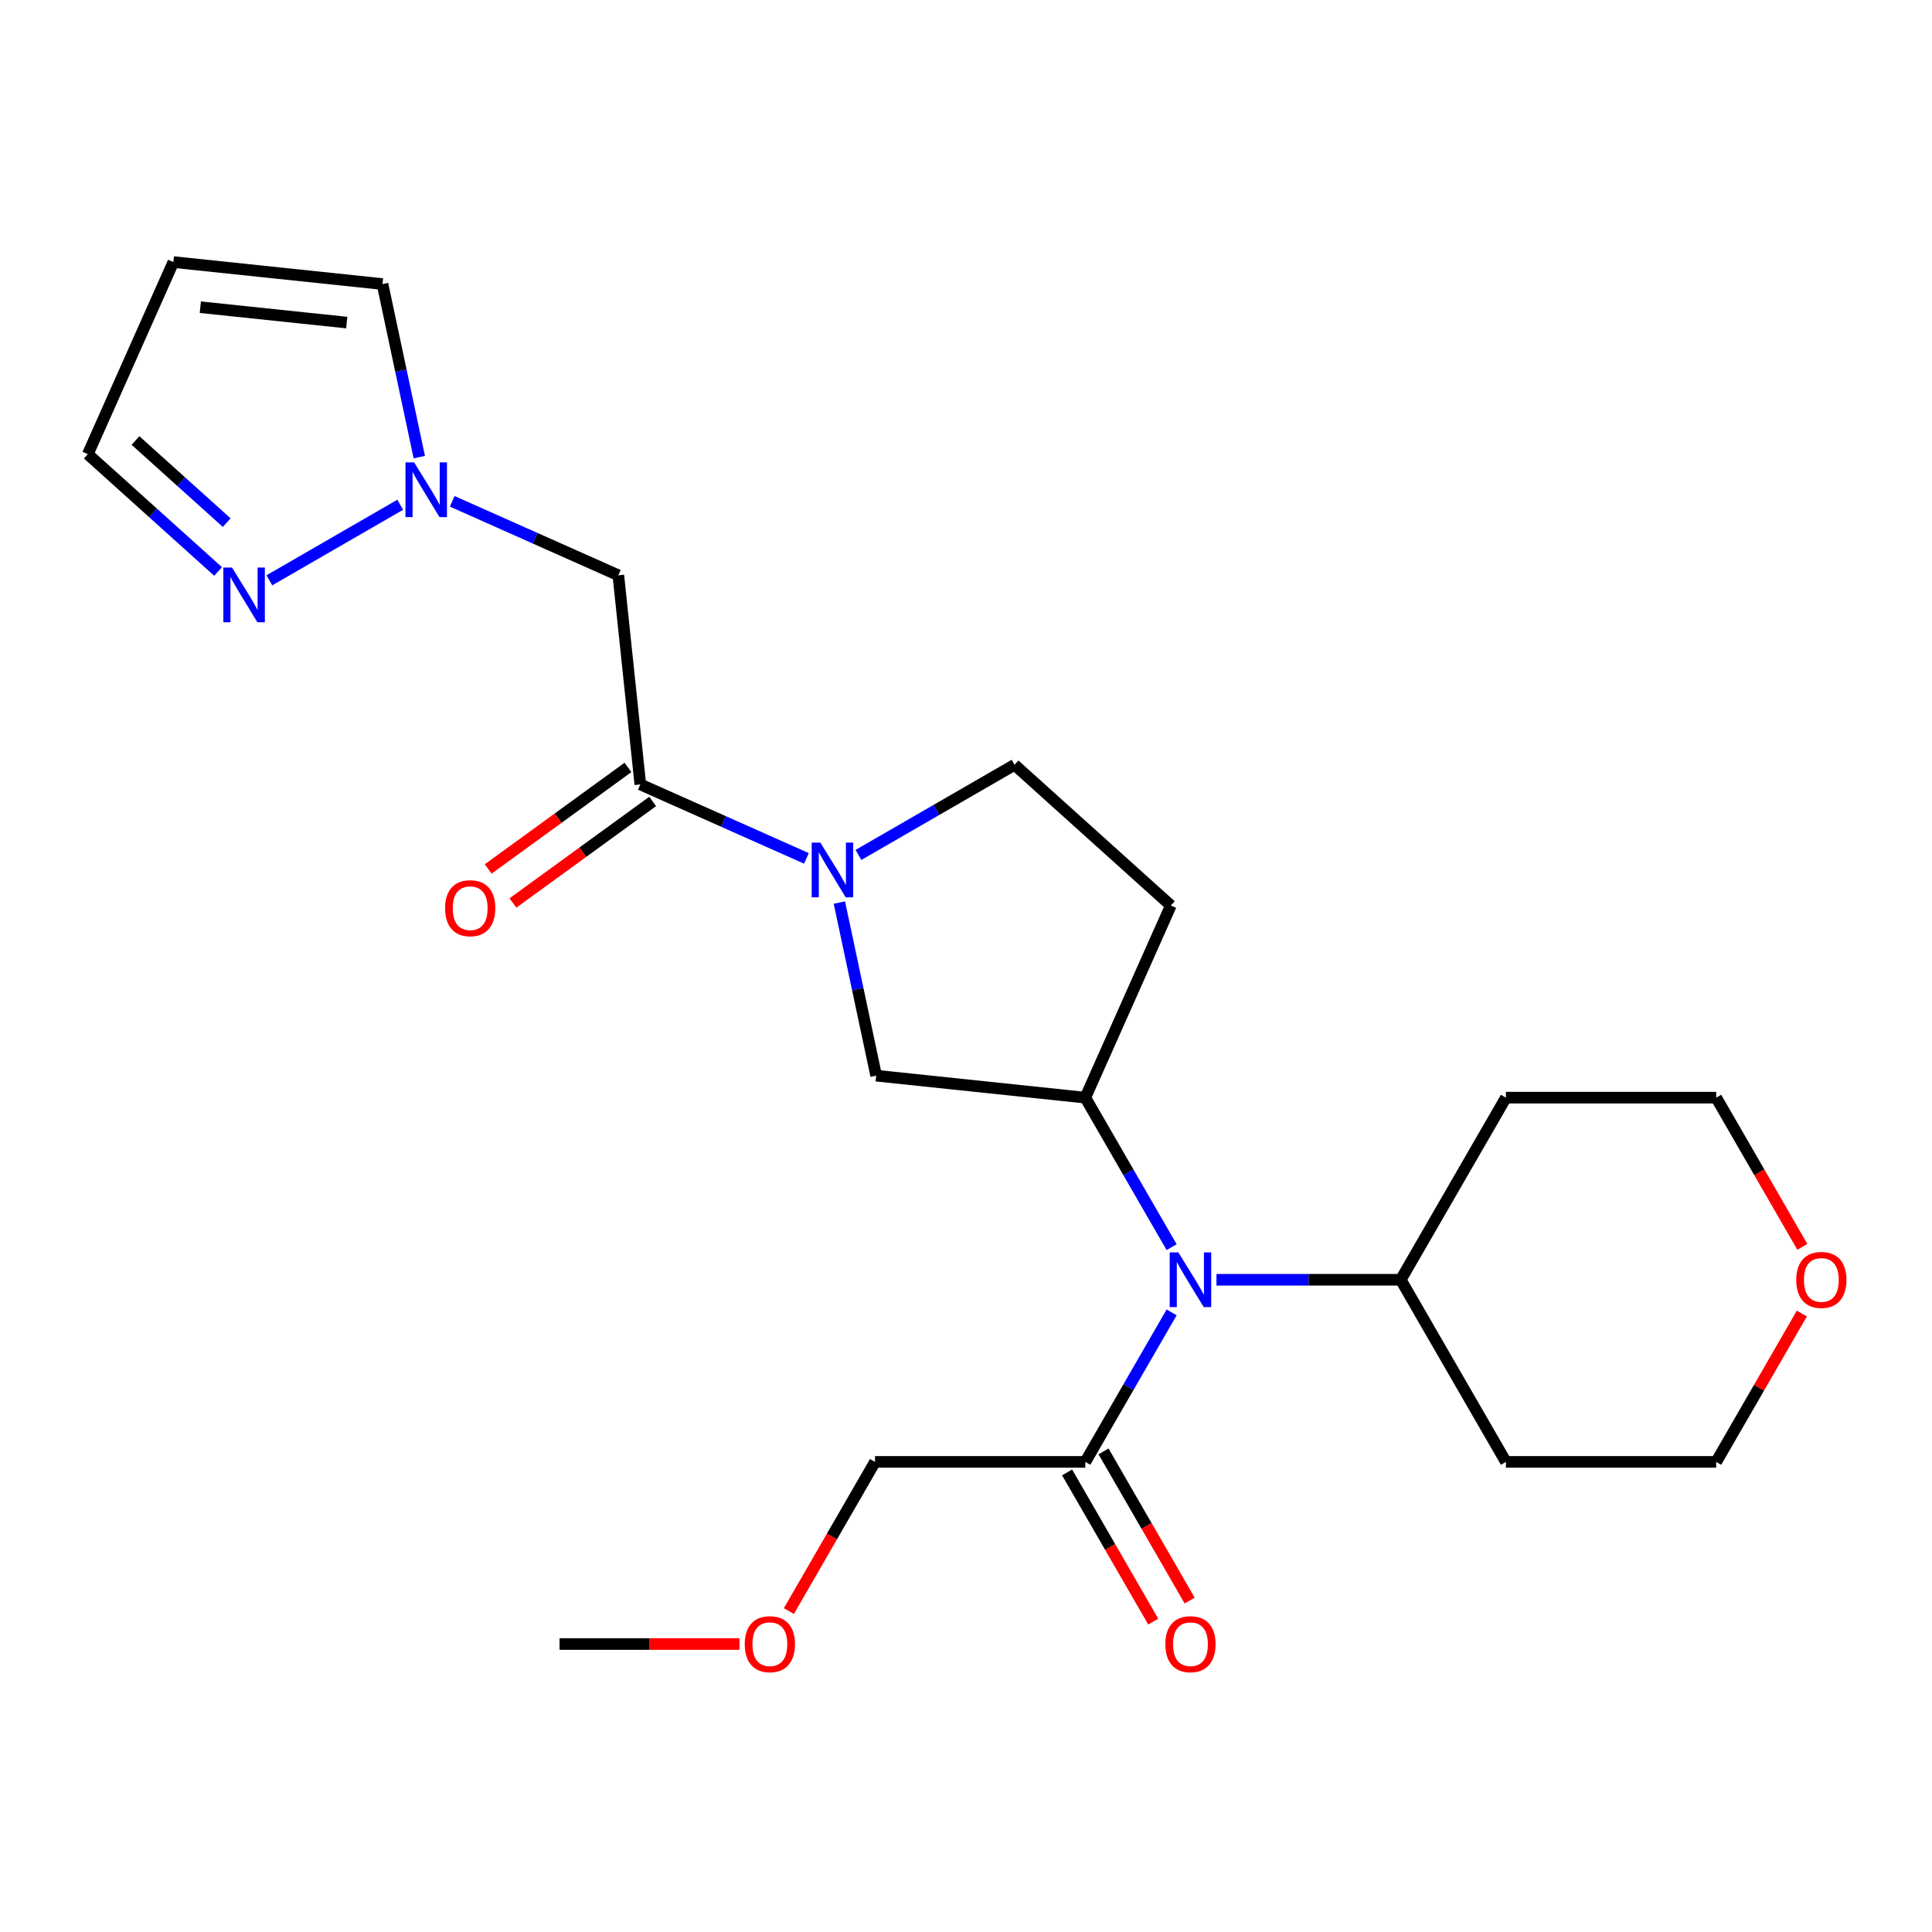<?xml version='1.0' encoding='iso-8859-1'?>
<svg version='1.1' baseProfile='full'
              xmlns='http://www.w3.org/2000/svg'
                      xmlns:rdkit='http://www.rdkit.org/xml'
                      xmlns:xlink='http://www.w3.org/1999/xlink'
                  xml:space='preserve'
width='1000px' height='1000px' viewBox='0 0 1000 1000'>
<!-- END OF HEADER -->
<rect style='opacity:1.0;fill:#FFFFFF;stroke:none' width='1000' height='1000' x='0' y='0'> </rect>
<path class='bond-0' d='M 417.408,444.299 L 374.419,425.159' style='fill:none;fill-rule:evenodd;stroke:#0000FF;stroke-width:6px;stroke-linecap:butt;stroke-linejoin:miter;stroke-opacity:1' />
<path class='bond-0' d='M 374.419,425.159 L 331.43,406.019' style='fill:none;fill-rule:evenodd;stroke:#000000;stroke-width:6px;stroke-linecap:butt;stroke-linejoin:miter;stroke-opacity:1' />
<path class='bond-6' d='M 434.458,467.173 L 443.979,511.968' style='fill:none;fill-rule:evenodd;stroke:#0000FF;stroke-width:6px;stroke-linecap:butt;stroke-linejoin:miter;stroke-opacity:1' />
<path class='bond-6' d='M 443.979,511.968 L 453.501,556.763' style='fill:none;fill-rule:evenodd;stroke:#000000;stroke-width:6px;stroke-linecap:butt;stroke-linejoin:miter;stroke-opacity:1' />
<path class='bond-9' d='M 444.331,442.52 L 484.733,419.193' style='fill:none;fill-rule:evenodd;stroke:#0000FF;stroke-width:6px;stroke-linecap:butt;stroke-linejoin:miter;stroke-opacity:1' />
<path class='bond-9' d='M 484.733,419.193 L 525.136,395.867' style='fill:none;fill-rule:evenodd;stroke:#000000;stroke-width:6px;stroke-linecap:butt;stroke-linejoin:miter;stroke-opacity:1' />
<path class='bond-3' d='M 331.43,406.019 L 320.052,297.765' style='fill:none;fill-rule:evenodd;stroke:#000000;stroke-width:6px;stroke-linecap:butt;stroke-linejoin:miter;stroke-opacity:1' />
<path class='bond-12' d='M 325.032,397.212 L 288.862,423.492' style='fill:none;fill-rule:evenodd;stroke:#000000;stroke-width:6px;stroke-linecap:butt;stroke-linejoin:miter;stroke-opacity:1' />
<path class='bond-12' d='M 288.862,423.492 L 252.692,449.771' style='fill:none;fill-rule:evenodd;stroke:#FF0000;stroke-width:6px;stroke-linecap:butt;stroke-linejoin:miter;stroke-opacity:1' />
<path class='bond-12' d='M 337.828,414.825 L 301.658,441.104' style='fill:none;fill-rule:evenodd;stroke:#000000;stroke-width:6px;stroke-linecap:butt;stroke-linejoin:miter;stroke-opacity:1' />
<path class='bond-12' d='M 301.658,441.104 L 265.488,467.383' style='fill:none;fill-rule:evenodd;stroke:#FF0000;stroke-width:6px;stroke-linecap:butt;stroke-linejoin:miter;stroke-opacity:1' />
<path class='bond-1' d='M 561.754,568.141 L 453.501,556.763' style='fill:none;fill-rule:evenodd;stroke:#000000;stroke-width:6px;stroke-linecap:butt;stroke-linejoin:miter;stroke-opacity:1' />
<path class='bond-4' d='M 561.754,568.141 L 584.094,606.834' style='fill:none;fill-rule:evenodd;stroke:#000000;stroke-width:6px;stroke-linecap:butt;stroke-linejoin:miter;stroke-opacity:1' />
<path class='bond-4' d='M 584.094,606.834 L 606.433,645.527' style='fill:none;fill-rule:evenodd;stroke:#0000FF;stroke-width:6px;stroke-linecap:butt;stroke-linejoin:miter;stroke-opacity:1' />
<path class='bond-24' d='M 561.754,568.141 L 606.028,468.702' style='fill:none;fill-rule:evenodd;stroke:#000000;stroke-width:6px;stroke-linecap:butt;stroke-linejoin:miter;stroke-opacity:1' />
<path class='bond-2' d='M 234.074,259.485 L 277.063,278.625' style='fill:none;fill-rule:evenodd;stroke:#0000FF;stroke-width:6px;stroke-linecap:butt;stroke-linejoin:miter;stroke-opacity:1' />
<path class='bond-2' d='M 277.063,278.625 L 320.052,297.765' style='fill:none;fill-rule:evenodd;stroke:#000000;stroke-width:6px;stroke-linecap:butt;stroke-linejoin:miter;stroke-opacity:1' />
<path class='bond-5' d='M 207.151,261.263 L 139.419,300.369' style='fill:none;fill-rule:evenodd;stroke:#0000FF;stroke-width:6px;stroke-linecap:butt;stroke-linejoin:miter;stroke-opacity:1' />
<path class='bond-11' d='M 217.024,236.61 L 207.503,191.815' style='fill:none;fill-rule:evenodd;stroke:#0000FF;stroke-width:6px;stroke-linecap:butt;stroke-linejoin:miter;stroke-opacity:1' />
<path class='bond-11' d='M 207.503,191.815 L 197.982,147.02' style='fill:none;fill-rule:evenodd;stroke:#000000;stroke-width:6px;stroke-linecap:butt;stroke-linejoin:miter;stroke-opacity:1' />
<path class='bond-7' d='M 606.433,679.289 L 584.094,717.982' style='fill:none;fill-rule:evenodd;stroke:#0000FF;stroke-width:6px;stroke-linecap:butt;stroke-linejoin:miter;stroke-opacity:1' />
<path class='bond-7' d='M 584.094,717.982 L 561.754,756.675' style='fill:none;fill-rule:evenodd;stroke:#000000;stroke-width:6px;stroke-linecap:butt;stroke-linejoin:miter;stroke-opacity:1' />
<path class='bond-13' d='M 629.641,662.408 L 677.335,662.408' style='fill:none;fill-rule:evenodd;stroke:#0000FF;stroke-width:6px;stroke-linecap:butt;stroke-linejoin:miter;stroke-opacity:1' />
<path class='bond-13' d='M 677.335,662.408 L 725.029,662.408' style='fill:none;fill-rule:evenodd;stroke:#000000;stroke-width:6px;stroke-linecap:butt;stroke-linejoin:miter;stroke-opacity:1' />
<path class='bond-15' d='M 112.885,295.796 L 79.17,265.439' style='fill:none;fill-rule:evenodd;stroke:#0000FF;stroke-width:6px;stroke-linecap:butt;stroke-linejoin:miter;stroke-opacity:1' />
<path class='bond-15' d='M 79.17,265.439 L 45.455,235.082' style='fill:none;fill-rule:evenodd;stroke:#000000;stroke-width:6px;stroke-linecap:butt;stroke-linejoin:miter;stroke-opacity:1' />
<path class='bond-15' d='M 117.337,270.511 L 93.737,249.261' style='fill:none;fill-rule:evenodd;stroke:#0000FF;stroke-width:6px;stroke-linecap:butt;stroke-linejoin:miter;stroke-opacity:1' />
<path class='bond-15' d='M 93.737,249.261 L 70.136,228.011' style='fill:none;fill-rule:evenodd;stroke:#000000;stroke-width:6px;stroke-linecap:butt;stroke-linejoin:miter;stroke-opacity:1' />
<path class='bond-14' d='M 552.328,762.117 L 574.621,800.73' style='fill:none;fill-rule:evenodd;stroke:#000000;stroke-width:6px;stroke-linecap:butt;stroke-linejoin:miter;stroke-opacity:1' />
<path class='bond-14' d='M 574.621,800.73 L 596.914,839.343' style='fill:none;fill-rule:evenodd;stroke:#FF0000;stroke-width:6px;stroke-linecap:butt;stroke-linejoin:miter;stroke-opacity:1' />
<path class='bond-14' d='M 571.181,751.232 L 593.474,789.845' style='fill:none;fill-rule:evenodd;stroke:#000000;stroke-width:6px;stroke-linecap:butt;stroke-linejoin:miter;stroke-opacity:1' />
<path class='bond-14' d='M 593.474,789.845 L 615.767,828.458' style='fill:none;fill-rule:evenodd;stroke:#FF0000;stroke-width:6px;stroke-linecap:butt;stroke-linejoin:miter;stroke-opacity:1' />
<path class='bond-19' d='M 561.754,756.675 L 452.904,756.675' style='fill:none;fill-rule:evenodd;stroke:#000000;stroke-width:6px;stroke-linecap:butt;stroke-linejoin:miter;stroke-opacity:1' />
<path class='bond-8' d='M 606.028,468.702 L 525.136,395.867' style='fill:none;fill-rule:evenodd;stroke:#000000;stroke-width:6px;stroke-linecap:butt;stroke-linejoin:miter;stroke-opacity:1' />
<path class='bond-10' d='M 89.728,135.642 L 197.982,147.02' style='fill:none;fill-rule:evenodd;stroke:#000000;stroke-width:6px;stroke-linecap:butt;stroke-linejoin:miter;stroke-opacity:1' />
<path class='bond-10' d='M 103.69,159 L 179.468,166.964' style='fill:none;fill-rule:evenodd;stroke:#000000;stroke-width:6px;stroke-linecap:butt;stroke-linejoin:miter;stroke-opacity:1' />
<path class='bond-25' d='M 89.728,135.642 L 45.455,235.082' style='fill:none;fill-rule:evenodd;stroke:#000000;stroke-width:6px;stroke-linecap:butt;stroke-linejoin:miter;stroke-opacity:1' />
<path class='bond-17' d='M 725.029,662.408 L 779.454,568.141' style='fill:none;fill-rule:evenodd;stroke:#000000;stroke-width:6px;stroke-linecap:butt;stroke-linejoin:miter;stroke-opacity:1' />
<path class='bond-18' d='M 725.029,662.408 L 779.454,756.675' style='fill:none;fill-rule:evenodd;stroke:#000000;stroke-width:6px;stroke-linecap:butt;stroke-linejoin:miter;stroke-opacity:1' />
<path class='bond-16' d='M 932.636,679.889 L 910.47,718.282' style='fill:none;fill-rule:evenodd;stroke:#FF0000;stroke-width:6px;stroke-linecap:butt;stroke-linejoin:miter;stroke-opacity:1' />
<path class='bond-16' d='M 910.47,718.282 L 888.304,756.675' style='fill:none;fill-rule:evenodd;stroke:#000000;stroke-width:6px;stroke-linecap:butt;stroke-linejoin:miter;stroke-opacity:1' />
<path class='bond-26' d='M 932.89,645.367 L 910.597,606.754' style='fill:none;fill-rule:evenodd;stroke:#FF0000;stroke-width:6px;stroke-linecap:butt;stroke-linejoin:miter;stroke-opacity:1' />
<path class='bond-26' d='M 910.597,606.754 L 888.304,568.141' style='fill:none;fill-rule:evenodd;stroke:#000000;stroke-width:6px;stroke-linecap:butt;stroke-linejoin:miter;stroke-opacity:1' />
<path class='bond-20' d='M 779.454,568.141 L 888.304,568.141' style='fill:none;fill-rule:evenodd;stroke:#000000;stroke-width:6px;stroke-linecap:butt;stroke-linejoin:miter;stroke-opacity:1' />
<path class='bond-21' d='M 779.454,756.675 L 888.304,756.675' style='fill:none;fill-rule:evenodd;stroke:#000000;stroke-width:6px;stroke-linecap:butt;stroke-linejoin:miter;stroke-opacity:1' />
<path class='bond-22' d='M 452.904,756.675 L 430.611,795.288' style='fill:none;fill-rule:evenodd;stroke:#000000;stroke-width:6px;stroke-linecap:butt;stroke-linejoin:miter;stroke-opacity:1' />
<path class='bond-22' d='M 430.611,795.288 L 408.318,833.9' style='fill:none;fill-rule:evenodd;stroke:#FF0000;stroke-width:6px;stroke-linecap:butt;stroke-linejoin:miter;stroke-opacity:1' />
<path class='bond-23' d='M 382.758,850.942 L 336.194,850.942' style='fill:none;fill-rule:evenodd;stroke:#FF0000;stroke-width:6px;stroke-linecap:butt;stroke-linejoin:miter;stroke-opacity:1' />
<path class='bond-23' d='M 336.194,850.942 L 289.629,850.942' style='fill:none;fill-rule:evenodd;stroke:#000000;stroke-width:6px;stroke-linecap:butt;stroke-linejoin:miter;stroke-opacity:1' />
<path  class='atom-0' d='M 424.609 436.132
L 433.889 451.132
Q 434.809 452.612, 436.289 455.292
Q 437.769 457.972, 437.849 458.132
L 437.849 436.132
L 441.609 436.132
L 441.609 464.452
L 437.729 464.452
L 427.769 448.052
Q 426.609 446.132, 425.369 443.932
Q 424.169 441.732, 423.809 441.052
L 423.809 464.452
L 420.129 464.452
L 420.129 436.132
L 424.609 436.132
' fill='#0000FF'/>
<path  class='atom-3' d='M 214.353 239.332
L 223.633 254.332
Q 224.553 255.812, 226.033 258.492
Q 227.513 261.172, 227.593 261.332
L 227.593 239.332
L 231.353 239.332
L 231.353 267.652
L 227.473 267.652
L 217.513 251.252
Q 216.353 249.332, 215.113 247.132
Q 213.913 244.932, 213.553 244.252
L 213.553 267.652
L 209.873 267.652
L 209.873 239.332
L 214.353 239.332
' fill='#0000FF'/>
<path  class='atom-5' d='M 609.919 648.248
L 619.199 663.248
Q 620.119 664.728, 621.599 667.408
Q 623.079 670.088, 623.159 670.248
L 623.159 648.248
L 626.919 648.248
L 626.919 676.568
L 623.039 676.568
L 613.079 660.168
Q 611.919 658.248, 610.679 656.048
Q 609.479 653.848, 609.119 653.168
L 609.119 676.568
L 605.439 676.568
L 605.439 648.248
L 609.919 648.248
' fill='#0000FF'/>
<path  class='atom-6' d='M 120.086 293.757
L 129.366 308.757
Q 130.286 310.237, 131.766 312.917
Q 133.246 315.597, 133.326 315.757
L 133.326 293.757
L 137.086 293.757
L 137.086 322.077
L 133.206 322.077
L 123.246 305.677
Q 122.086 303.757, 120.846 301.557
Q 119.646 299.357, 119.286 298.677
L 119.286 322.077
L 115.606 322.077
L 115.606 293.757
L 120.086 293.757
' fill='#0000FF'/>
<path  class='atom-13' d='M 230.369 470.079
Q 230.369 463.279, 233.729 459.479
Q 237.089 455.679, 243.369 455.679
Q 249.649 455.679, 253.009 459.479
Q 256.369 463.279, 256.369 470.079
Q 256.369 476.959, 252.969 480.879
Q 249.569 484.759, 243.369 484.759
Q 237.129 484.759, 233.729 480.879
Q 230.369 476.999, 230.369 470.079
M 243.369 481.559
Q 247.689 481.559, 250.009 478.679
Q 252.369 475.759, 252.369 470.079
Q 252.369 464.519, 250.009 461.719
Q 247.689 458.879, 243.369 458.879
Q 239.049 458.879, 236.689 461.679
Q 234.369 464.479, 234.369 470.079
Q 234.369 475.799, 236.689 478.679
Q 239.049 481.559, 243.369 481.559
' fill='#FF0000'/>
<path  class='atom-15' d='M 603.179 851.022
Q 603.179 844.222, 606.539 840.422
Q 609.899 836.622, 616.179 836.622
Q 622.459 836.622, 625.819 840.422
Q 629.179 844.222, 629.179 851.022
Q 629.179 857.902, 625.779 861.822
Q 622.379 865.702, 616.179 865.702
Q 609.939 865.702, 606.539 861.822
Q 603.179 857.942, 603.179 851.022
M 616.179 862.502
Q 620.499 862.502, 622.819 859.622
Q 625.179 856.702, 625.179 851.022
Q 625.179 845.462, 622.819 842.662
Q 620.499 839.822, 616.179 839.822
Q 611.859 839.822, 609.499 842.622
Q 607.179 845.422, 607.179 851.022
Q 607.179 856.742, 609.499 859.622
Q 611.859 862.502, 616.179 862.502
' fill='#FF0000'/>
<path  class='atom-17' d='M 929.729 662.488
Q 929.729 655.688, 933.089 651.888
Q 936.449 648.088, 942.729 648.088
Q 949.009 648.088, 952.369 651.888
Q 955.729 655.688, 955.729 662.488
Q 955.729 669.368, 952.329 673.288
Q 948.929 677.168, 942.729 677.168
Q 936.489 677.168, 933.089 673.288
Q 929.729 669.408, 929.729 662.488
M 942.729 673.968
Q 947.049 673.968, 949.369 671.088
Q 951.729 668.168, 951.729 662.488
Q 951.729 656.928, 949.369 654.128
Q 947.049 651.288, 942.729 651.288
Q 938.409 651.288, 936.049 654.088
Q 933.729 656.888, 933.729 662.488
Q 933.729 668.208, 936.049 671.088
Q 938.409 673.968, 942.729 673.968
' fill='#FF0000'/>
<path  class='atom-23' d='M 385.479 851.022
Q 385.479 844.222, 388.839 840.422
Q 392.199 836.622, 398.479 836.622
Q 404.759 836.622, 408.119 840.422
Q 411.479 844.222, 411.479 851.022
Q 411.479 857.902, 408.079 861.822
Q 404.679 865.702, 398.479 865.702
Q 392.239 865.702, 388.839 861.822
Q 385.479 857.942, 385.479 851.022
M 398.479 862.502
Q 402.799 862.502, 405.119 859.622
Q 407.479 856.702, 407.479 851.022
Q 407.479 845.462, 405.119 842.662
Q 402.799 839.822, 398.479 839.822
Q 394.159 839.822, 391.799 842.622
Q 389.479 845.422, 389.479 851.022
Q 389.479 856.742, 391.799 859.622
Q 394.159 862.502, 398.479 862.502
' fill='#FF0000'/>
</svg>
